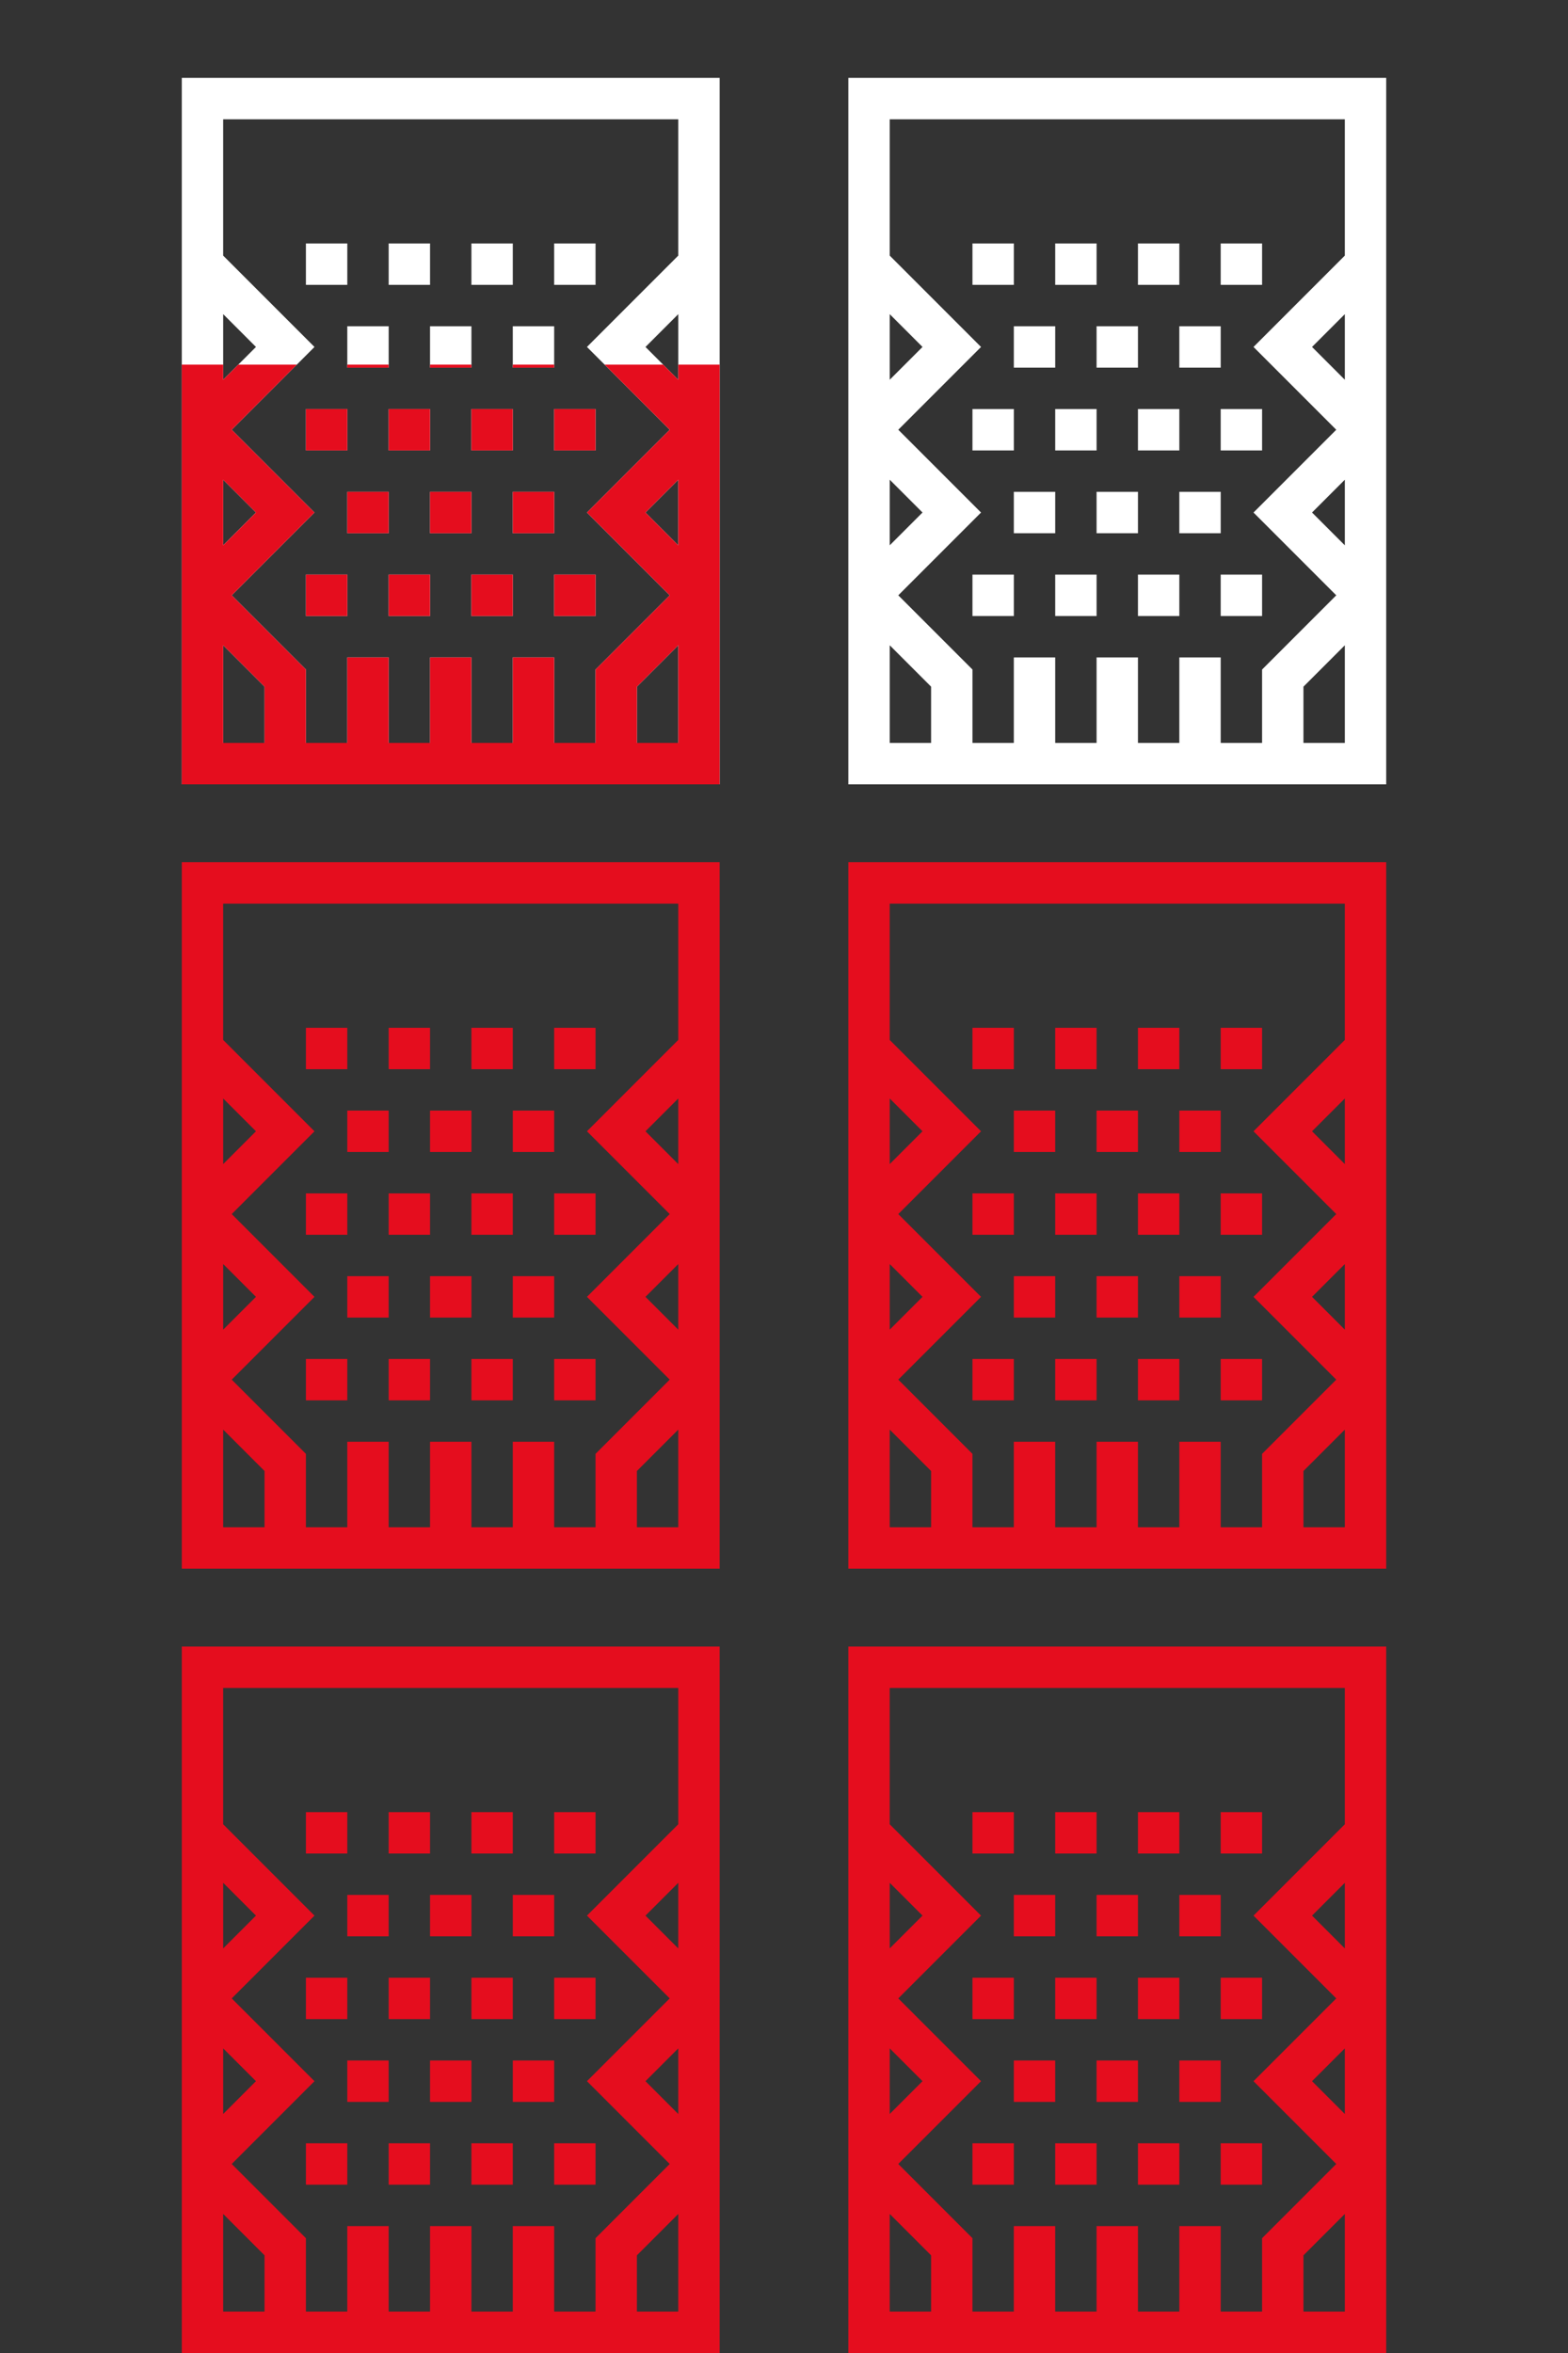 <?xml version="1.0" encoding="UTF-8"?> <svg xmlns="http://www.w3.org/2000/svg" xmlns:xlink="http://www.w3.org/1999/xlink" id="slot-machine" viewBox="0 0 1024 1536"><rect x="0" y="0" width="1024" height="1536" fill="#333333" stroke="none"/><defs><style>.cls-1{fill:none;}.cls-2{fill:#e50d1e;}.cls-3{fill:#fff;}.cls-4{clip-path:url(#clippath);}</style><clipPath id="clippath"><rect class="cls-1" x="118.72" y="238.03" width="351.26" height="273.97"></rect></clipPath></defs><rect class="cls-2" x="770.18" y="1345.06" width="27.02" height="27.02"></rect><rect class="cls-2" x="716.14" y="1345.06" width="27.02" height="27.02"></rect><rect class="cls-2" x="662.1" y="1345.06" width="27.02" height="27.02"></rect><rect class="cls-2" x="743.16" y="1291.02" width="27.02" height="27.02"></rect><rect class="cls-2" x="797.2" y="1291.02" width="27.02" height="27.02"></rect><rect class="cls-2" x="689.12" y="1291.02" width="27.02" height="27.02"></rect><rect class="cls-2" x="635.08" y="1291.02" width="27.02" height="27.02"></rect><rect class="cls-2" x="743.16" y="1399.1" width="27.02" height="27.02"></rect><rect class="cls-2" x="797.2" y="1399.1" width="27.02" height="27.02"></rect><rect class="cls-2" x="689.12" y="1399.1" width="27.02" height="27.02"></rect><rect class="cls-2" x="635.08" y="1399.1" width="27.02" height="27.02"></rect><rect class="cls-2" x="770.18" y="1236.97" width="27.02" height="27.02"></rect><rect class="cls-2" x="716.14" y="1236.97" width="27.02" height="27.02"></rect><rect class="cls-2" x="662.1" y="1236.97" width="27.02" height="27.02"></rect><rect class="cls-2" x="743.16" y="1182.93" width="27.02" height="27.02"></rect><rect class="cls-2" x="797.2" y="1182.93" width="27.02" height="27.02"></rect><rect class="cls-2" x="689.12" y="1182.93" width="27.02" height="27.02"></rect><rect class="cls-2" x="635.08" y="1182.93" width="27.02" height="27.02"></rect><path class="cls-2" d="M554.02,1074.85v461.15h351.26v-461.15h-351.26ZM581.04,1229.06l21.42,21.42-21.42,21.42v-42.85ZM581.04,1337.14l21.42,21.42-21.42,21.42v-42.85ZM608.06,1508.98h-27.02v-63.76l27.02,27.02v36.74ZM878.26,1508.98h-27.02v-36.74l27.02-27.02v63.76ZM878.26,1379.99l-21.42-21.42,21.42-21.42v42.85ZM878.26,1271.91l-21.42-21.42,21.42-21.42v42.85ZM878.26,1190.85l-59.64,59.64,54.04,54.04-54.04,54.04,54.04,54.04-48.44,48.44v47.93h-27.02v-55.84h-27.02v55.84h-27.02v-55.84h-27.02v55.84h-27.02v-55.84h-27.02v55.84h-27.02v-47.93l-48.44-48.44,54.04-54.04-54.04-54.04,54.04-54.04-59.64-59.64v-88.98h297.22v88.98Z"></path><rect class="cls-2" x="334.88" y="1345.06" width="27.02" height="27.02"></rect><rect class="cls-2" x="280.84" y="1345.06" width="27.02" height="27.02"></rect><rect class="cls-2" x="226.8" y="1345.06" width="27.02" height="27.02"></rect><rect class="cls-2" x="307.86" y="1291.02" width="27.02" height="27.02"></rect><rect class="cls-2" x="361.9" y="1291.02" width="27.02" height="27.02"></rect><rect class="cls-2" x="253.82" y="1291.02" width="27.02" height="27.02"></rect><rect class="cls-2" x="199.78" y="1291.02" width="27.02" height="27.02"></rect><rect class="cls-2" x="307.86" y="1399.1" width="27.02" height="27.02"></rect><rect class="cls-2" x="361.9" y="1399.1" width="27.02" height="27.02"></rect><rect class="cls-2" x="253.82" y="1399.1" width="27.02" height="27.02"></rect><rect class="cls-2" x="199.78" y="1399.1" width="27.02" height="27.02"></rect><rect class="cls-2" x="334.88" y="1236.97" width="27.02" height="27.02"></rect><rect class="cls-2" x="280.84" y="1236.97" width="27.02" height="27.02"></rect><rect class="cls-2" x="226.8" y="1236.97" width="27.02" height="27.02"></rect><rect class="cls-2" x="307.86" y="1182.93" width="27.02" height="27.02"></rect><rect class="cls-2" x="361.9" y="1182.93" width="27.02" height="27.02"></rect><rect class="cls-2" x="253.82" y="1182.93" width="27.02" height="27.02"></rect><rect class="cls-2" x="199.78" y="1182.93" width="27.02" height="27.02"></rect><path class="cls-2" d="M118.72,1074.85v461.15h351.26v-461.15H118.72ZM145.74,1229.06l21.42,21.42-21.42,21.42v-42.85ZM145.74,1337.14l21.42,21.42-21.42,21.42v-42.85ZM172.76,1508.98h-27.02v-63.76l27.02,27.02v36.74ZM442.96,1508.98h-27.02v-36.74l27.02-27.02v63.76ZM442.96,1379.99l-21.42-21.42,21.42-21.42v42.85ZM442.96,1271.91l-21.42-21.42,21.42-21.42v42.85ZM442.96,1190.85l-59.64,59.64,54.04,54.04-54.04,54.04,54.04,54.04-48.44,48.44v47.93h-27.02v-55.84h-27.02v55.84h-27.02v-55.84h-27.02v55.84h-27.02v-55.84h-27.02v55.84h-27.02v-47.93l-48.44-48.44,54.04-54.04-54.04-54.04,54.04-54.04-59.64-59.64v-88.98h297.22v88.98Z"></path><rect class="cls-2" x="770.18" y="833.06" width="27.02" height="27.02"></rect><rect class="cls-2" x="716.14" y="833.06" width="27.02" height="27.02"></rect><rect class="cls-2" x="662.1" y="833.06" width="27.02" height="27.02"></rect><rect class="cls-2" x="743.16" y="779.02" width="27.02" height="27.02"></rect><rect class="cls-2" x="797.2" y="779.02" width="27.02" height="27.02"></rect><rect class="cls-2" x="689.12" y="779.02" width="27.02" height="27.02"></rect><rect class="cls-2" x="635.08" y="779.02" width="27.02" height="27.02"></rect><rect class="cls-2" x="743.16" y="887.1" width="27.02" height="27.02"></rect><rect class="cls-2" x="797.2" y="887.1" width="27.02" height="27.02"></rect><rect class="cls-2" x="689.12" y="887.1" width="27.02" height="27.02"></rect><rect class="cls-2" x="635.08" y="887.1" width="27.02" height="27.02"></rect><rect class="cls-2" x="770.18" y="724.97" width="27.02" height="27.02"></rect><rect class="cls-2" x="716.14" y="724.97" width="27.02" height="27.02"></rect><rect class="cls-2" x="662.1" y="724.97" width="27.02" height="27.02"></rect><rect class="cls-2" x="743.16" y="670.93" width="27.02" height="27.02"></rect><rect class="cls-2" x="797.2" y="670.93" width="27.02" height="27.02"></rect><rect class="cls-2" x="689.12" y="670.93" width="27.02" height="27.02"></rect><rect class="cls-2" x="635.08" y="670.93" width="27.02" height="27.02"></rect><path class="cls-2" d="M554.02,562.85v461.15h351.26v-461.15h-351.26ZM581.04,717.06l21.42,21.42-21.42,21.42v-42.85ZM581.04,825.14l21.42,21.42-21.42,21.42v-42.85ZM608.06,996.98h-27.02v-63.76l27.02,27.02v36.74ZM878.26,996.98h-27.02v-36.74l27.02-27.02v63.76ZM878.26,867.99l-21.42-21.42,21.42-21.42v42.85ZM878.26,759.91l-21.42-21.42,21.42-21.42v42.85ZM878.26,678.85l-59.64,59.64,54.04,54.04-54.04,54.04,54.04,54.04-48.44,48.44v47.93h-27.02v-55.84h-27.02v55.84h-27.02v-55.84h-27.02v55.84h-27.02v-55.84h-27.02v55.84h-27.02v-47.93l-48.44-48.44,54.04-54.04-54.04-54.04,54.04-54.04-59.64-59.64v-88.98h297.22v88.98Z"></path><rect class="cls-2" x="334.88" y="833.06" width="27.02" height="27.02"></rect><rect class="cls-2" x="280.84" y="833.06" width="27.02" height="27.02"></rect><rect class="cls-2" x="226.8" y="833.06" width="27.02" height="27.02"></rect><rect class="cls-2" x="307.86" y="779.02" width="27.02" height="27.02"></rect><rect class="cls-2" x="361.9" y="779.02" width="27.02" height="27.02"></rect><rect class="cls-2" x="253.82" y="779.02" width="27.02" height="27.02"></rect><rect class="cls-2" x="199.78" y="779.02" width="27.02" height="27.02"></rect><rect class="cls-2" x="307.86" y="887.1" width="27.02" height="27.02"></rect><rect class="cls-2" x="361.9" y="887.1" width="27.02" height="27.02"></rect><rect class="cls-2" x="253.82" y="887.1" width="27.02" height="27.02"></rect><rect class="cls-2" x="199.78" y="887.1" width="27.02" height="27.02"></rect><rect class="cls-2" x="334.88" y="724.97" width="27.02" height="27.02"></rect><rect class="cls-2" x="280.84" y="724.97" width="27.02" height="27.02"></rect><rect class="cls-2" x="226.8" y="724.97" width="27.02" height="27.02"></rect><rect class="cls-2" x="307.86" y="670.93" width="27.02" height="27.02"></rect><rect class="cls-2" x="361.9" y="670.93" width="27.02" height="27.02"></rect><rect class="cls-2" x="253.82" y="670.93" width="27.02" height="27.02"></rect><rect class="cls-2" x="199.78" y="670.93" width="27.02" height="27.02"></rect><path class="cls-2" d="M118.72,562.85v461.15h351.26v-461.15H118.72ZM145.74,717.06l21.42,21.42-21.42,21.42v-42.85ZM145.74,825.14l21.42,21.42-21.42,21.42v-42.85ZM172.76,996.98h-27.02v-63.76l27.02,27.02v36.74ZM442.96,996.98h-27.02v-36.74l27.02-27.02v63.76ZM442.96,867.99l-21.42-21.42,21.42-21.42v42.85ZM442.96,759.91l-21.42-21.42,21.42-21.42v42.85ZM442.96,678.85l-59.64,59.64,54.04,54.04-54.04,54.04,54.04,54.04-48.44,48.44v47.93h-27.02v-55.84h-27.02v55.84h-27.02v-55.84h-27.02v55.84h-27.02v-55.84h-27.02v55.84h-27.02v-47.93l-48.44-48.44,54.04-54.04-54.04-54.04,54.04-54.04-59.64-59.64v-88.98h297.22v88.98Z"></path><rect class="cls-3" x="770.18" y="321.06" width="27.02" height="27.02"></rect><rect class="cls-3" x="716.14" y="321.06" width="27.02" height="27.02"></rect><rect class="cls-3" x="662.1" y="321.06" width="27.02" height="27.02"></rect><rect class="cls-3" x="743.16" y="267.02" width="27.02" height="27.02"></rect><rect class="cls-3" x="797.2" y="267.02" width="27.02" height="27.02"></rect><rect class="cls-3" x="689.12" y="267.02" width="27.02" height="27.02"></rect><rect class="cls-3" x="635.08" y="267.02" width="27.02" height="27.02"></rect><rect class="cls-3" x="743.16" y="375.1" width="27.02" height="27.02"></rect><rect class="cls-3" x="797.2" y="375.1" width="27.02" height="27.02"></rect><rect class="cls-3" x="689.12" y="375.1" width="27.02" height="27.02"></rect><rect class="cls-3" x="635.08" y="375.1" width="27.02" height="27.02"></rect><rect class="cls-3" x="770.18" y="212.97" width="27.02" height="27.02"></rect><rect class="cls-3" x="716.14" y="212.97" width="27.02" height="27.02"></rect><rect class="cls-3" x="662.1" y="212.97" width="27.02" height="27.02"></rect><rect class="cls-3" x="743.16" y="158.93" width="27.02" height="27.02"></rect><rect class="cls-3" x="797.2" y="158.93" width="27.02" height="27.02"></rect><rect class="cls-3" x="689.12" y="158.93" width="27.02" height="27.02"></rect><rect class="cls-3" x="635.08" y="158.93" width="27.02" height="27.02"></rect><path class="cls-3" d="M554.02,50.85v461.15h351.26V50.85h-351.26ZM581.04,205.06l21.42,21.42-21.42,21.42v-42.85ZM581.04,313.14l21.42,21.42-21.42,21.42v-42.85ZM608.06,484.98h-27.02v-63.76l27.02,27.02v36.74ZM878.26,484.98h-27.02v-36.74l27.02-27.02v63.76ZM878.26,355.99l-21.42-21.42,21.42-21.42v42.85ZM878.26,247.91l-21.42-21.42,21.42-21.42v42.85ZM878.26,166.85l-59.64,59.64,54.04,54.04-54.04,54.04,54.04,54.04-48.44,48.44v47.93h-27.02v-55.84h-27.02v55.84h-27.02v-55.84h-27.02v55.84h-27.02v-55.84h-27.02v55.84h-27.02v-47.93l-48.44-48.44,54.04-54.04-54.04-54.04,54.04-54.04-59.64-59.64v-88.98h297.22v88.98Z"></path><rect class="cls-3" x="334.88" y="321.06" width="27.02" height="27.02"></rect><rect class="cls-3" x="280.84" y="321.06" width="27.02" height="27.02"></rect><rect class="cls-3" x="226.8" y="321.06" width="27.02" height="27.02"></rect><rect class="cls-3" x="307.86" y="267.02" width="27.02" height="27.02"></rect><rect class="cls-3" x="361.9" y="267.02" width="27.02" height="27.02"></rect><rect class="cls-3" x="253.82" y="267.02" width="27.02" height="27.02"></rect><rect class="cls-3" x="199.78" y="267.02" width="27.02" height="27.02"></rect><rect class="cls-3" x="307.86" y="375.1" width="27.02" height="27.02"></rect><rect class="cls-3" x="361.9" y="375.1" width="27.02" height="27.02"></rect><rect class="cls-3" x="253.82" y="375.1" width="27.02" height="27.02"></rect><rect class="cls-3" x="199.78" y="375.1" width="27.02" height="27.02"></rect><rect class="cls-3" x="334.88" y="212.97" width="27.02" height="27.02"></rect><rect class="cls-3" x="280.84" y="212.97" width="27.02" height="27.02"></rect><rect class="cls-3" x="226.8" y="212.97" width="27.02" height="27.02"></rect><rect class="cls-3" x="307.86" y="158.93" width="27.02" height="27.02"></rect><rect class="cls-3" x="361.9" y="158.93" width="27.02" height="27.02"></rect><rect class="cls-3" x="253.82" y="158.93" width="27.02" height="27.02"></rect><rect class="cls-3" x="199.78" y="158.93" width="27.02" height="27.02"></rect><path class="cls-3" d="M118.72,50.85v461.15h351.26V50.85H118.72ZM145.74,205.06l21.42,21.42-21.42,21.42v-42.85ZM145.74,313.14l21.42,21.42-21.42,21.42v-42.85ZM172.76,484.98h-27.02v-63.76l27.02,27.02v36.74ZM442.96,484.98h-27.02v-36.74l27.02-27.02v63.76ZM442.96,355.99l-21.42-21.42,21.42-21.42v42.85ZM442.96,247.91l-21.42-21.42,21.42-21.42v42.85ZM442.96,166.85l-59.64,59.64,54.04,54.04-54.04,54.04,54.04,54.04-48.44,48.44v47.93h-27.02v-55.84h-27.02v55.84h-27.02v-55.84h-27.02v55.84h-27.02v-55.84h-27.02v55.84h-27.02v-47.93l-48.44-48.44,54.04-54.04-54.04-54.04,54.04-54.04-59.64-59.64v-88.98h297.22v88.98Z"></path><g class="cls-4"><rect class="cls-2" x="334.88" y="321.06" width="27.02" height="27.02"></rect><rect class="cls-2" x="280.84" y="321.06" width="27.02" height="27.02"></rect><rect class="cls-2" x="226.8" y="321.06" width="27.02" height="27.02"></rect><rect class="cls-2" x="307.86" y="267.02" width="27.02" height="27.02"></rect><rect class="cls-2" x="361.9" y="267.02" width="27.02" height="27.02"></rect><rect class="cls-2" x="253.82" y="267.02" width="27.02" height="27.02"></rect><rect class="cls-2" x="199.78" y="267.02" width="27.02" height="27.02"></rect><rect class="cls-2" x="307.86" y="375.1" width="27.02" height="27.02"></rect><rect class="cls-2" x="361.9" y="375.1" width="27.02" height="27.02"></rect><rect class="cls-2" x="253.82" y="375.1" width="27.02" height="27.02"></rect><rect class="cls-2" x="199.78" y="375.1" width="27.02" height="27.02"></rect><rect class="cls-2" x="334.88" y="212.97" width="27.02" height="27.02"></rect><rect class="cls-2" x="280.84" y="212.97" width="27.02" height="27.02"></rect><rect class="cls-2" x="226.8" y="212.97" width="27.02" height="27.02"></rect><rect class="cls-2" x="307.86" y="158.93" width="27.02" height="27.02"></rect><rect class="cls-2" x="361.9" y="158.93" width="27.02" height="27.02"></rect><rect class="cls-2" x="253.82" y="158.93" width="27.02" height="27.02"></rect><rect class="cls-2" x="199.78" y="158.93" width="27.02" height="27.02"></rect><path class="cls-2" d="M118.72,50.85v461.15h351.26V50.85H118.72ZM145.74,205.06l21.42,21.42-21.42,21.42v-42.85ZM145.74,313.14l21.42,21.42-21.42,21.42v-42.85ZM172.76,484.98h-27.02v-63.76l27.02,27.02v36.74ZM442.96,484.98h-27.02v-36.74l27.02-27.02v63.76ZM442.96,355.99l-21.42-21.42,21.42-21.42v42.85ZM442.96,247.91l-21.42-21.42,21.42-21.42v42.85ZM442.96,166.85l-59.64,59.64,54.04,54.04-54.04,54.04,54.04,54.04-48.44,48.44v47.93h-27.02v-55.84h-27.02v55.84h-27.02v-55.84h-27.02v55.84h-27.02v-55.84h-27.02v55.84h-27.02v-47.93l-48.44-48.44,54.04-54.04-54.04-54.04,54.04-54.04-59.64-59.64v-88.98h297.22v88.98Z"></path></g></svg> 